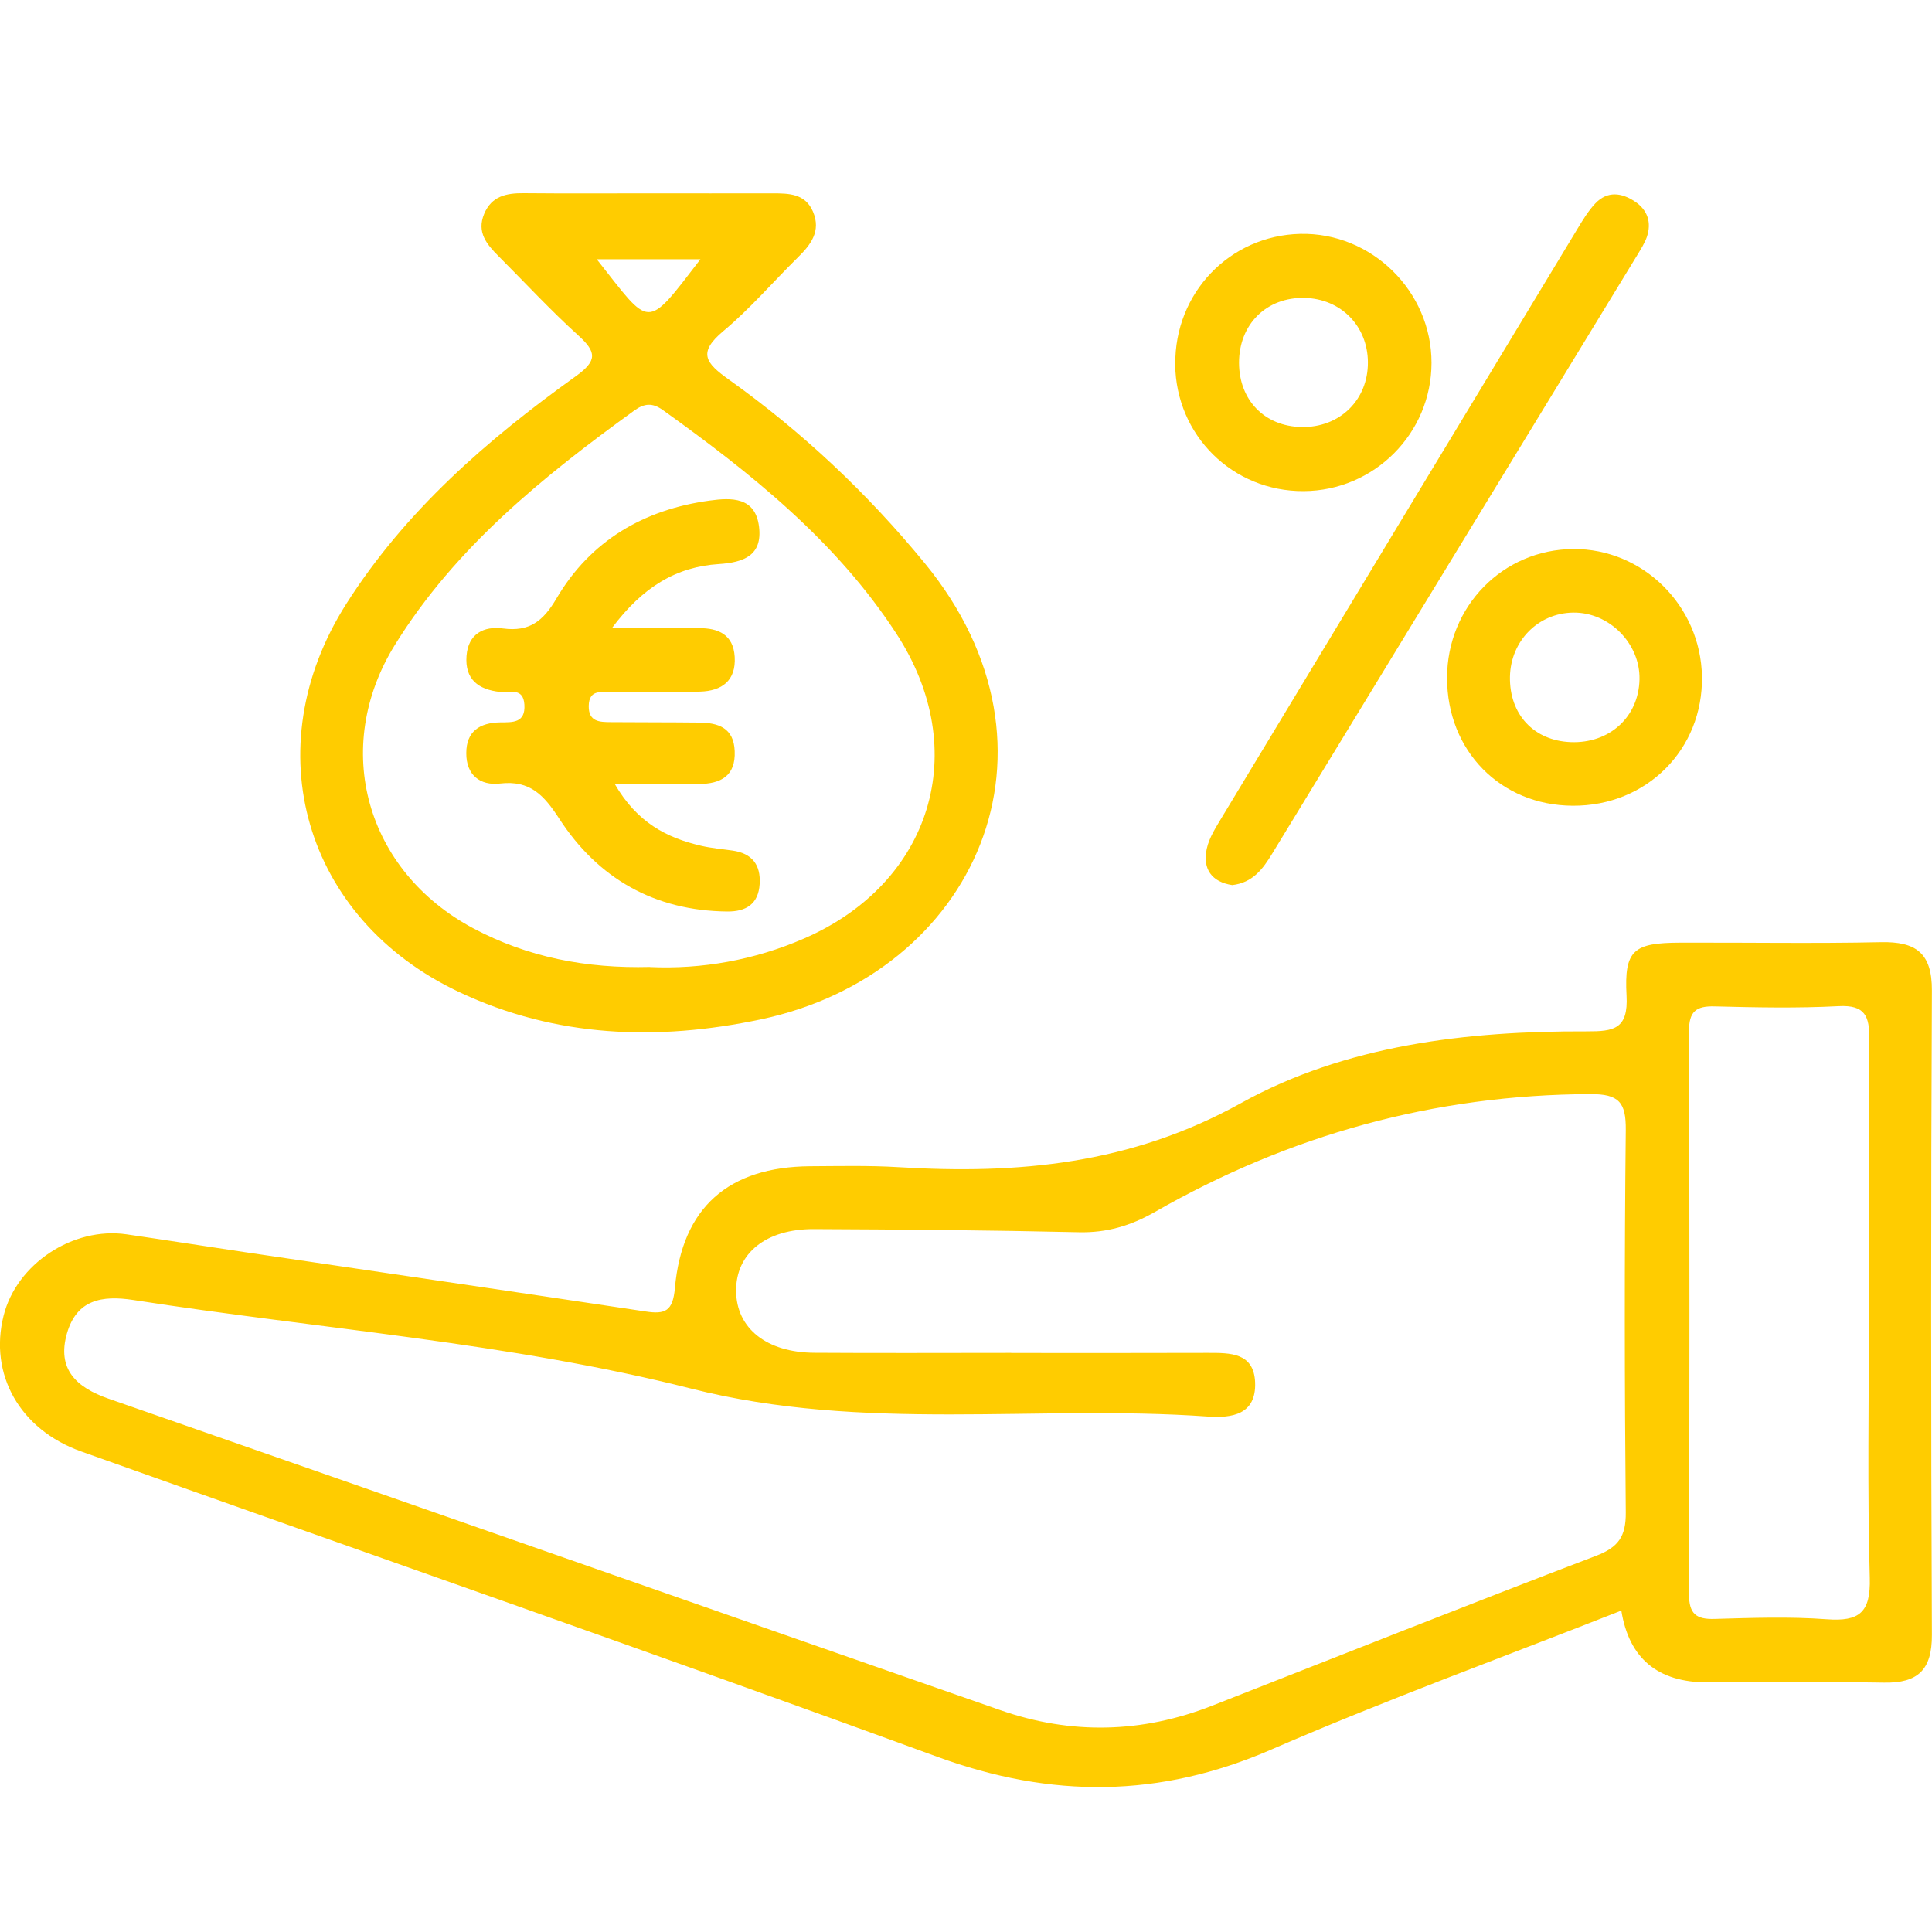 <svg width="40" height="40" viewBox="0 0 40 40" fill="none" xmlns="http://www.w3.org/2000/svg">
<g clip-path="url(#clip0_282_77)">
<path d="M33.566 33.346C31.142 34.302 28.702 35.189 26.325 36.221C24.009 37.228 21.768 37.237 19.402 36.371C13.512 34.217 7.589 32.157 1.681 30.051C0.404 29.596 -0.231 28.45 0.075 27.238C0.342 26.169 1.511 25.395 2.618 25.555C3.44 25.675 4.259 25.804 5.079 25.926C7.842 26.334 10.605 26.738 13.368 27.153C13.773 27.215 13.931 27.145 13.973 26.668C14.122 24.997 15.087 24.158 16.772 24.146C17.383 24.143 17.993 24.128 18.601 24.165C21.076 24.316 23.41 24.106 25.693 22.839C27.859 21.637 30.364 21.343 32.855 21.353C33.41 21.355 33.714 21.308 33.676 20.613C33.624 19.665 33.824 19.52 34.788 19.517C36.173 19.512 37.559 19.537 38.943 19.507C39.666 19.492 40.003 19.729 39.998 20.511C39.977 24.957 39.978 29.402 39.998 33.848C40.002 34.574 39.706 34.849 39.009 34.837C37.791 34.817 36.572 34.832 35.353 34.832C34.322 34.832 33.727 34.337 33.568 33.346H33.566ZM20.937 28.012C22.293 28.012 23.652 28.015 25.008 28.01C25.47 28.01 25.961 28.002 25.986 28.622C26.011 29.292 25.5 29.363 25.005 29.328C21.447 29.076 17.896 29.656 14.307 28.749C10.546 27.797 6.617 27.515 2.766 26.916C2.101 26.813 1.586 26.913 1.386 27.607C1.174 28.347 1.579 28.726 2.249 28.959C8.405 31.102 14.558 33.26 20.712 35.407C22.18 35.919 23.643 35.884 25.093 35.316C27.743 34.277 30.388 33.225 33.046 32.211C33.508 32.034 33.664 31.809 33.66 31.315C33.635 28.675 33.631 26.037 33.66 23.398C33.666 22.819 33.517 22.65 32.926 22.652C29.7 22.665 26.699 23.496 23.906 25.095C23.405 25.38 22.913 25.525 22.337 25.512C20.509 25.47 18.681 25.455 16.854 25.447C15.855 25.442 15.235 25.951 15.24 26.726C15.245 27.502 15.871 28.003 16.864 28.008C18.22 28.017 19.579 28.01 20.935 28.01L20.937 28.012ZM38.693 27.176C38.693 25.289 38.682 23.402 38.702 21.515C38.707 21.043 38.618 20.803 38.07 20.831C37.215 20.876 36.354 20.858 35.498 20.836C35.112 20.826 34.968 20.943 34.969 21.35C34.981 25.235 34.981 29.119 34.969 33.005C34.969 33.411 35.114 33.53 35.5 33.518C36.275 33.496 37.053 33.468 37.822 33.525C38.497 33.575 38.732 33.385 38.712 32.669C38.66 30.84 38.695 29.007 38.693 27.175V27.176Z" fill="#FFCC00"/>
<path d="M13.416 4.003C14.274 4.003 15.132 4.005 15.989 4.003C16.33 4.003 16.671 4.005 16.832 4.382C17.003 4.784 16.789 5.065 16.516 5.332C16.003 5.838 15.53 6.391 14.98 6.851C14.44 7.303 14.603 7.512 15.095 7.862C16.61 8.944 17.958 10.212 19.145 11.659C22.303 15.506 20.192 20.169 15.747 21.106C13.614 21.555 11.507 21.485 9.501 20.537C6.296 19.023 5.27 15.495 7.167 12.506C8.39 10.579 10.084 9.106 11.918 7.792C12.37 7.468 12.354 7.29 11.973 6.945C11.399 6.425 10.871 5.853 10.322 5.304C10.078 5.06 9.865 4.809 10.024 4.428C10.179 4.057 10.487 3.997 10.842 4C11.7 4.008 12.558 4.003 13.416 4.003ZM13.461 20.022C14.526 20.07 15.61 19.88 16.638 19.435C19.291 18.288 20.136 15.535 18.556 13.115C17.308 11.201 15.556 9.803 13.725 8.491C13.511 8.337 13.344 8.347 13.133 8.499C11.241 9.868 9.431 11.329 8.179 13.347C6.853 15.486 7.574 18.039 9.805 19.223C10.929 19.82 12.137 20.054 13.459 20.02L13.461 20.022ZM12.355 5.367C13.484 6.793 13.354 6.861 14.502 5.367H12.355Z" fill="#FFCC00"/>
<path d="M25.512 18.325C25.088 18.261 24.893 17.991 24.985 17.571C25.036 17.337 25.181 17.119 25.307 16.907C27.751 12.855 30.2 8.804 32.649 4.755C32.763 4.567 32.878 4.372 33.028 4.213C33.279 3.948 33.576 3.987 33.856 4.177C34.113 4.352 34.196 4.607 34.097 4.904C34.053 5.032 33.975 5.152 33.904 5.271C31.382 9.406 28.858 13.54 26.338 17.676C26.145 17.993 25.936 18.276 25.512 18.325Z" fill="#FFCC00"/>
<path d="M24.333 7.544C24.318 6.066 25.459 4.876 26.92 4.842C28.398 4.809 29.64 6.03 29.638 7.514C29.636 8.973 28.453 10.16 26.991 10.168C25.523 10.177 24.346 9.015 24.331 7.544H24.333ZM26.947 8.841C27.738 8.856 28.326 8.281 28.321 7.499C28.316 6.75 27.763 6.186 27.013 6.168C26.222 6.148 25.65 6.715 25.653 7.515C25.656 8.286 26.183 8.828 26.947 8.841Z" fill="#FFCC00"/>
<path d="M29.96 14.034C29.96 12.555 31.114 11.377 32.572 11.367C34.015 11.357 35.211 12.541 35.237 14.004C35.264 15.515 34.09 16.691 32.561 16.682C31.068 16.674 29.959 15.546 29.96 14.034ZM33.944 14.066C33.96 13.325 33.319 12.675 32.575 12.683C31.847 12.69 31.276 13.269 31.262 14.012C31.249 14.791 31.756 15.336 32.522 15.365C33.324 15.395 33.927 14.843 33.944 14.067V14.066Z" fill="#FFCC00"/>
<path d="M12.728 16.232C13.193 17.034 13.805 17.346 14.515 17.511C14.729 17.561 14.952 17.579 15.171 17.611C15.569 17.669 15.752 17.904 15.728 18.301C15.703 18.72 15.444 18.875 15.058 18.872C13.556 18.857 12.385 18.193 11.579 16.951C11.263 16.464 10.974 16.15 10.354 16.222C9.94 16.27 9.652 16.047 9.654 15.593C9.654 15.139 9.933 14.963 10.357 14.956C10.606 14.953 10.882 14.976 10.857 14.588C10.834 14.226 10.552 14.346 10.357 14.326C9.9 14.279 9.622 14.061 9.659 13.579C9.694 13.123 10.014 12.957 10.418 13.012C10.96 13.083 11.246 12.86 11.521 12.391C12.224 11.194 13.329 10.549 14.693 10.364C15.142 10.302 15.639 10.284 15.715 10.905C15.788 11.502 15.396 11.644 14.886 11.678C14.008 11.734 13.311 12.145 12.668 13.005C13.348 13.005 13.908 13.008 14.467 13.005C14.877 13.002 15.183 13.14 15.211 13.599C15.241 14.094 14.944 14.306 14.495 14.319C13.886 14.337 13.276 14.319 12.666 14.331C12.463 14.334 12.194 14.261 12.189 14.618C12.186 14.946 12.415 14.949 12.645 14.951C13.255 14.956 13.863 14.953 14.473 14.96C14.869 14.964 15.193 15.066 15.211 15.551C15.233 16.07 14.919 16.227 14.475 16.232C13.931 16.237 13.388 16.232 12.726 16.232H12.728Z" fill="#FFCC00"/>
</g>
<defs>
<clipPath id="clip0_282_77">
<rect width="40" height="33" fill="white" transform="translate(0 4)"/>
</clipPath>
</defs>
</svg>
